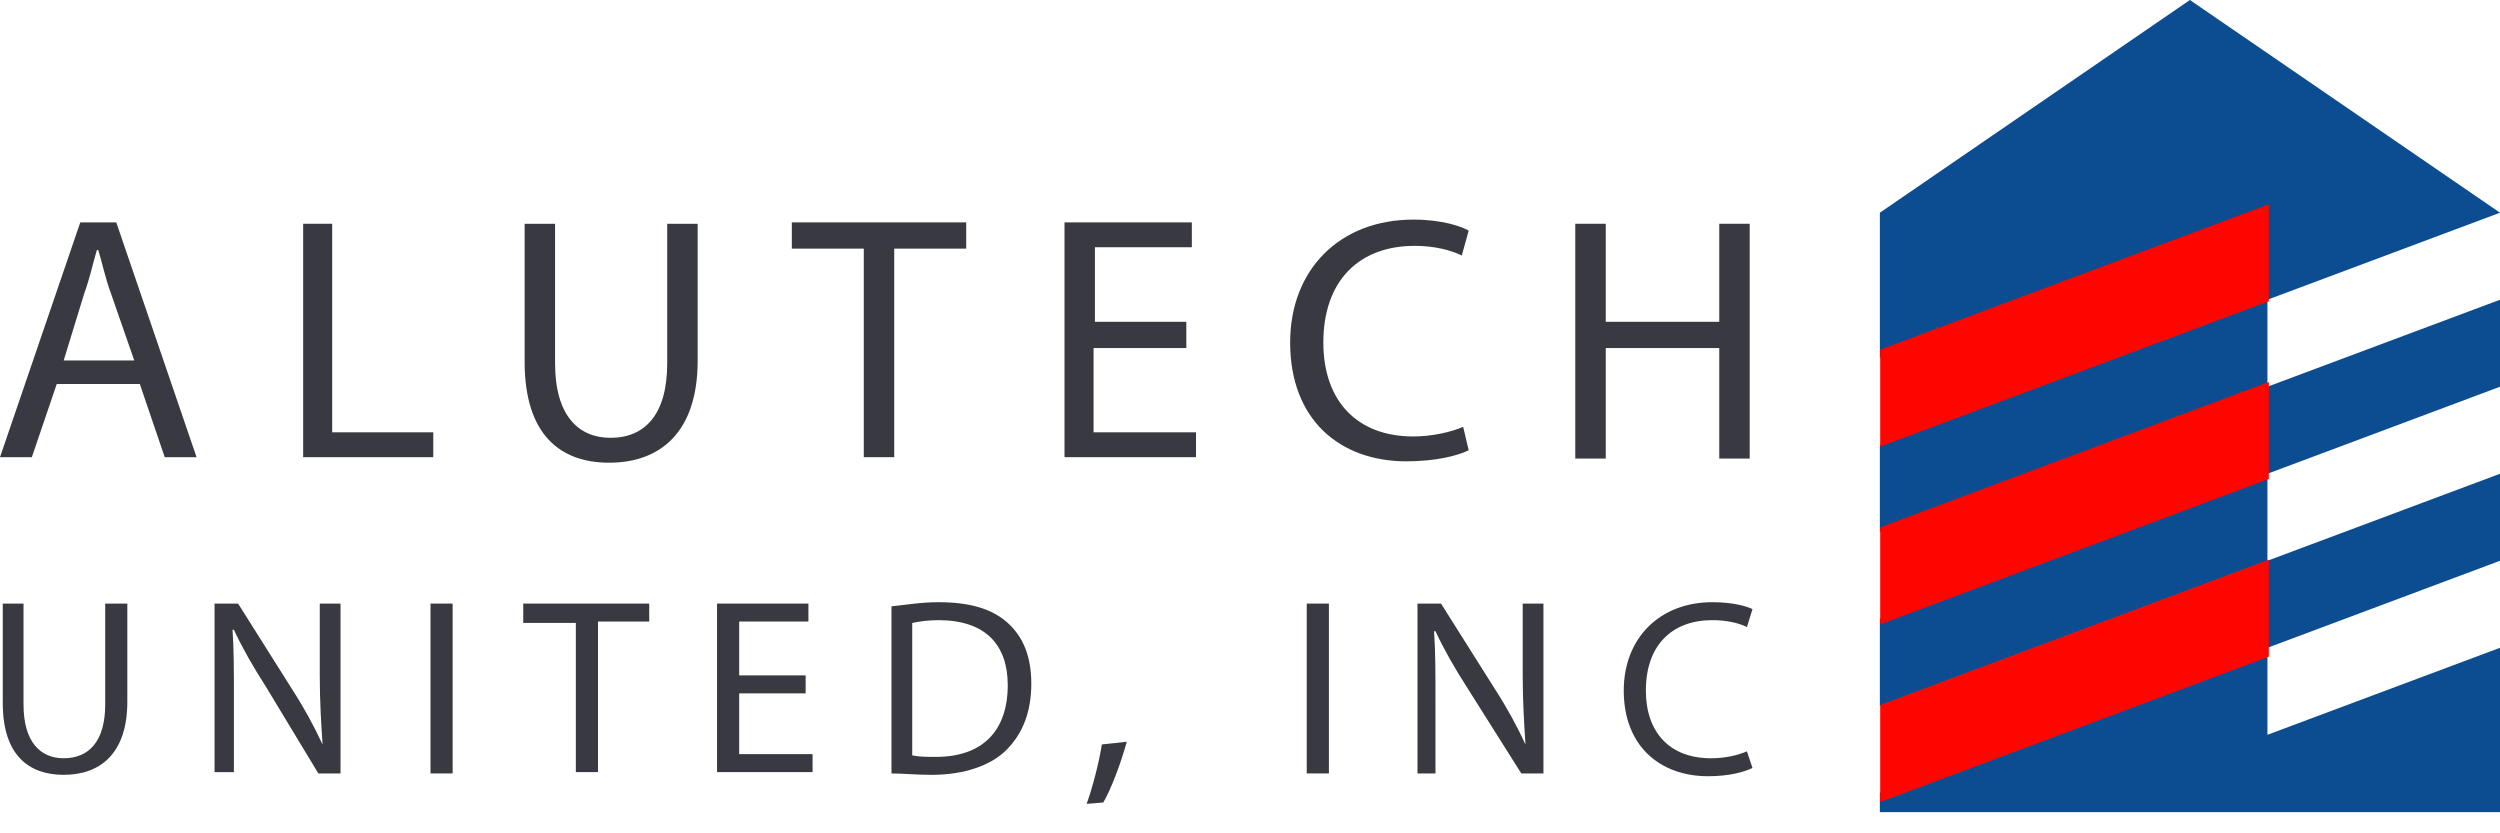 <svg width="132" height="44" viewBox="0 0 132 44" fill="none" xmlns="http://www.w3.org/2000/svg">
<path d="M2.997 20.274L1.681 24.139H0L4.239 11.742H6.139L10.378 24.139H8.698L7.382 20.274H2.997ZM7.089 19.034L5.847 15.46C5.555 14.659 5.408 13.929 5.189 13.2H5.115C4.897 13.929 4.751 14.659 4.459 15.46L3.362 19.034H7.089Z" fill="#393942"/>
<path d="M15.933 11.815H17.54V22.826H22.877V24.139H16.007V11.815H15.933Z" fill="#393942"/>
<path d="M29.308 11.815V19.18C29.308 21.951 30.551 23.117 32.232 23.117C34.06 23.117 35.229 21.878 35.229 19.18V11.815H36.837V19.034C36.837 22.826 34.864 24.431 32.159 24.431C29.601 24.431 27.701 22.972 27.701 19.107V11.815H29.308Z" fill="#393942"/>
<path d="M45.608 13.127H41.808V11.742H51.016V13.127H47.215V24.139H45.608V13.127Z" fill="#393942"/>
<path d="M62.565 18.378H57.74V22.826H63.15V24.139H56.206V11.742H62.929V13.054H57.812V16.991H62.638V18.378H62.565Z" fill="#393942"/>
<path d="M77.548 23.774C76.962 24.066 75.794 24.358 74.258 24.358C70.75 24.358 68.12 22.169 68.12 18.086C68.12 14.221 70.75 11.595 74.624 11.595C76.158 11.595 77.182 11.96 77.547 12.179L77.182 13.492C76.597 13.2 75.719 12.981 74.696 12.981C71.773 12.981 69.873 14.804 69.873 18.086C69.873 21.148 71.627 23.045 74.624 23.045C75.573 23.045 76.598 22.826 77.254 22.535L77.548 23.774Z" fill="#393942"/>
<path d="M84.784 11.815V16.991H90.777V11.815H92.384V24.212H90.777V18.378H84.784V24.212H83.175V11.815H84.784Z" fill="#393942"/>
<path d="M1.242 31.869V37.193C1.242 39.162 2.119 40.036 3.362 40.036C4.678 40.036 5.555 39.162 5.555 37.193V31.869H6.723V37.047C6.723 39.817 5.261 40.911 3.362 40.911C1.535 40.911 0.146 39.891 0.146 37.119V31.869H1.242Z" fill="#393942"/>
<path d="M11.328 40.838V31.869H12.571L15.422 36.39C16.08 37.411 16.59 38.359 17.03 39.307C16.956 38.141 16.884 37.047 16.884 35.661V31.87H17.98V40.839H16.81L14.032 36.245C13.376 35.224 12.79 34.203 12.351 33.255H12.278C12.351 34.349 12.351 35.443 12.351 36.974V40.767H11.328V40.838Z" fill="#393942"/>
<path d="M23.899 31.869H22.731V40.838H23.899V31.869Z" fill="#393942"/>
<path d="M30.331 32.89H27.627V31.869H34.279V32.818H31.574V40.767H30.405V32.89H30.331Z" fill="#393942"/>
<path d="M42.538 36.61H39.029V39.818H42.904V40.767H37.86V31.869H42.684V32.817H39.029V35.661H42.538V36.61Z" fill="#393942"/>
<path d="M47.07 32.015C47.8 31.942 48.605 31.796 49.555 31.796C51.236 31.796 52.405 32.161 53.209 32.89C54.013 33.618 54.453 34.64 54.453 36.099C54.453 37.558 54.013 38.724 53.137 39.599C52.332 40.402 50.944 40.912 49.19 40.912C48.386 40.912 47.654 40.839 47.07 40.839V32.015ZM48.24 39.891C48.532 39.964 48.97 39.964 49.408 39.964C51.894 39.964 53.209 38.579 53.209 36.172C53.209 34.058 52.04 32.745 49.555 32.745C48.97 32.745 48.532 32.818 48.166 32.891V39.891H48.24Z" fill="#393942"/>
<path d="M57.374 42.444C57.667 41.643 58.033 40.257 58.178 39.307L59.494 39.162C59.202 40.256 58.617 41.787 58.252 42.372L57.374 42.444Z" fill="#393942"/>
<path d="M70.166 31.869H68.996V40.838H70.166V31.869Z" fill="#393942"/>
<path d="M74.844 40.838V31.869H76.086L78.937 36.39C79.596 37.411 80.106 38.359 80.545 39.307C80.471 38.141 80.399 37.047 80.399 35.661V31.87H81.494V40.839H80.325L77.475 36.319C76.816 35.298 76.233 34.276 75.793 33.328H75.719C75.793 34.422 75.793 35.515 75.793 37.047V40.838H74.844Z" fill="#393942"/>
<path d="M92.531 40.547C92.092 40.766 91.288 40.985 90.192 40.985C87.634 40.985 85.734 39.381 85.734 36.463C85.734 33.693 87.634 31.796 90.411 31.796C91.508 31.796 92.239 32.015 92.531 32.161L92.238 33.109C91.8 32.889 91.142 32.744 90.41 32.744C88.291 32.744 86.902 34.057 86.902 36.462C86.902 38.65 88.145 40.036 90.338 40.036C91.069 40.036 91.728 39.889 92.238 39.671L92.531 40.547Z" fill="#393942"/>
<path d="M132 29.608V25.014L119.721 29.608V34.203L132 29.608Z" fill="#0C4C90"/>
<path d="M99.256 42.881H132V34.203L119.72 38.797V34.203L99.256 41.859V42.881Z" fill="#0C4C90"/>
<path d="M99.256 37.264L119.72 29.608V25.014L99.256 32.671V37.264Z" fill="#0C4C90"/>
<path d="M99.256 23.483V28.077L119.72 20.419V15.826L99.256 23.483Z" fill="#0C4C90"/>
<path d="M115.627 0L99.257 11.231V18.889L119.721 11.231V15.825L132 11.231L115.627 0Z" fill="#0C4C90"/>
<path d="M119.721 25.014L132 20.419V15.826L119.721 20.419V25.014Z" fill="#0C4C90"/>
<path d="M119.793 10.788V15.906L99.274 23.583V18.465L119.793 10.788Z" fill="#FF0500"/>
<path d="M119.793 20.171V25.289L99.274 32.967V27.848L119.793 20.171Z" fill="#FF0500"/>
<path d="M119.793 29.554V34.672L99.274 42.349V37.231L119.793 29.554Z" fill="#FF0500"/>
</svg>
